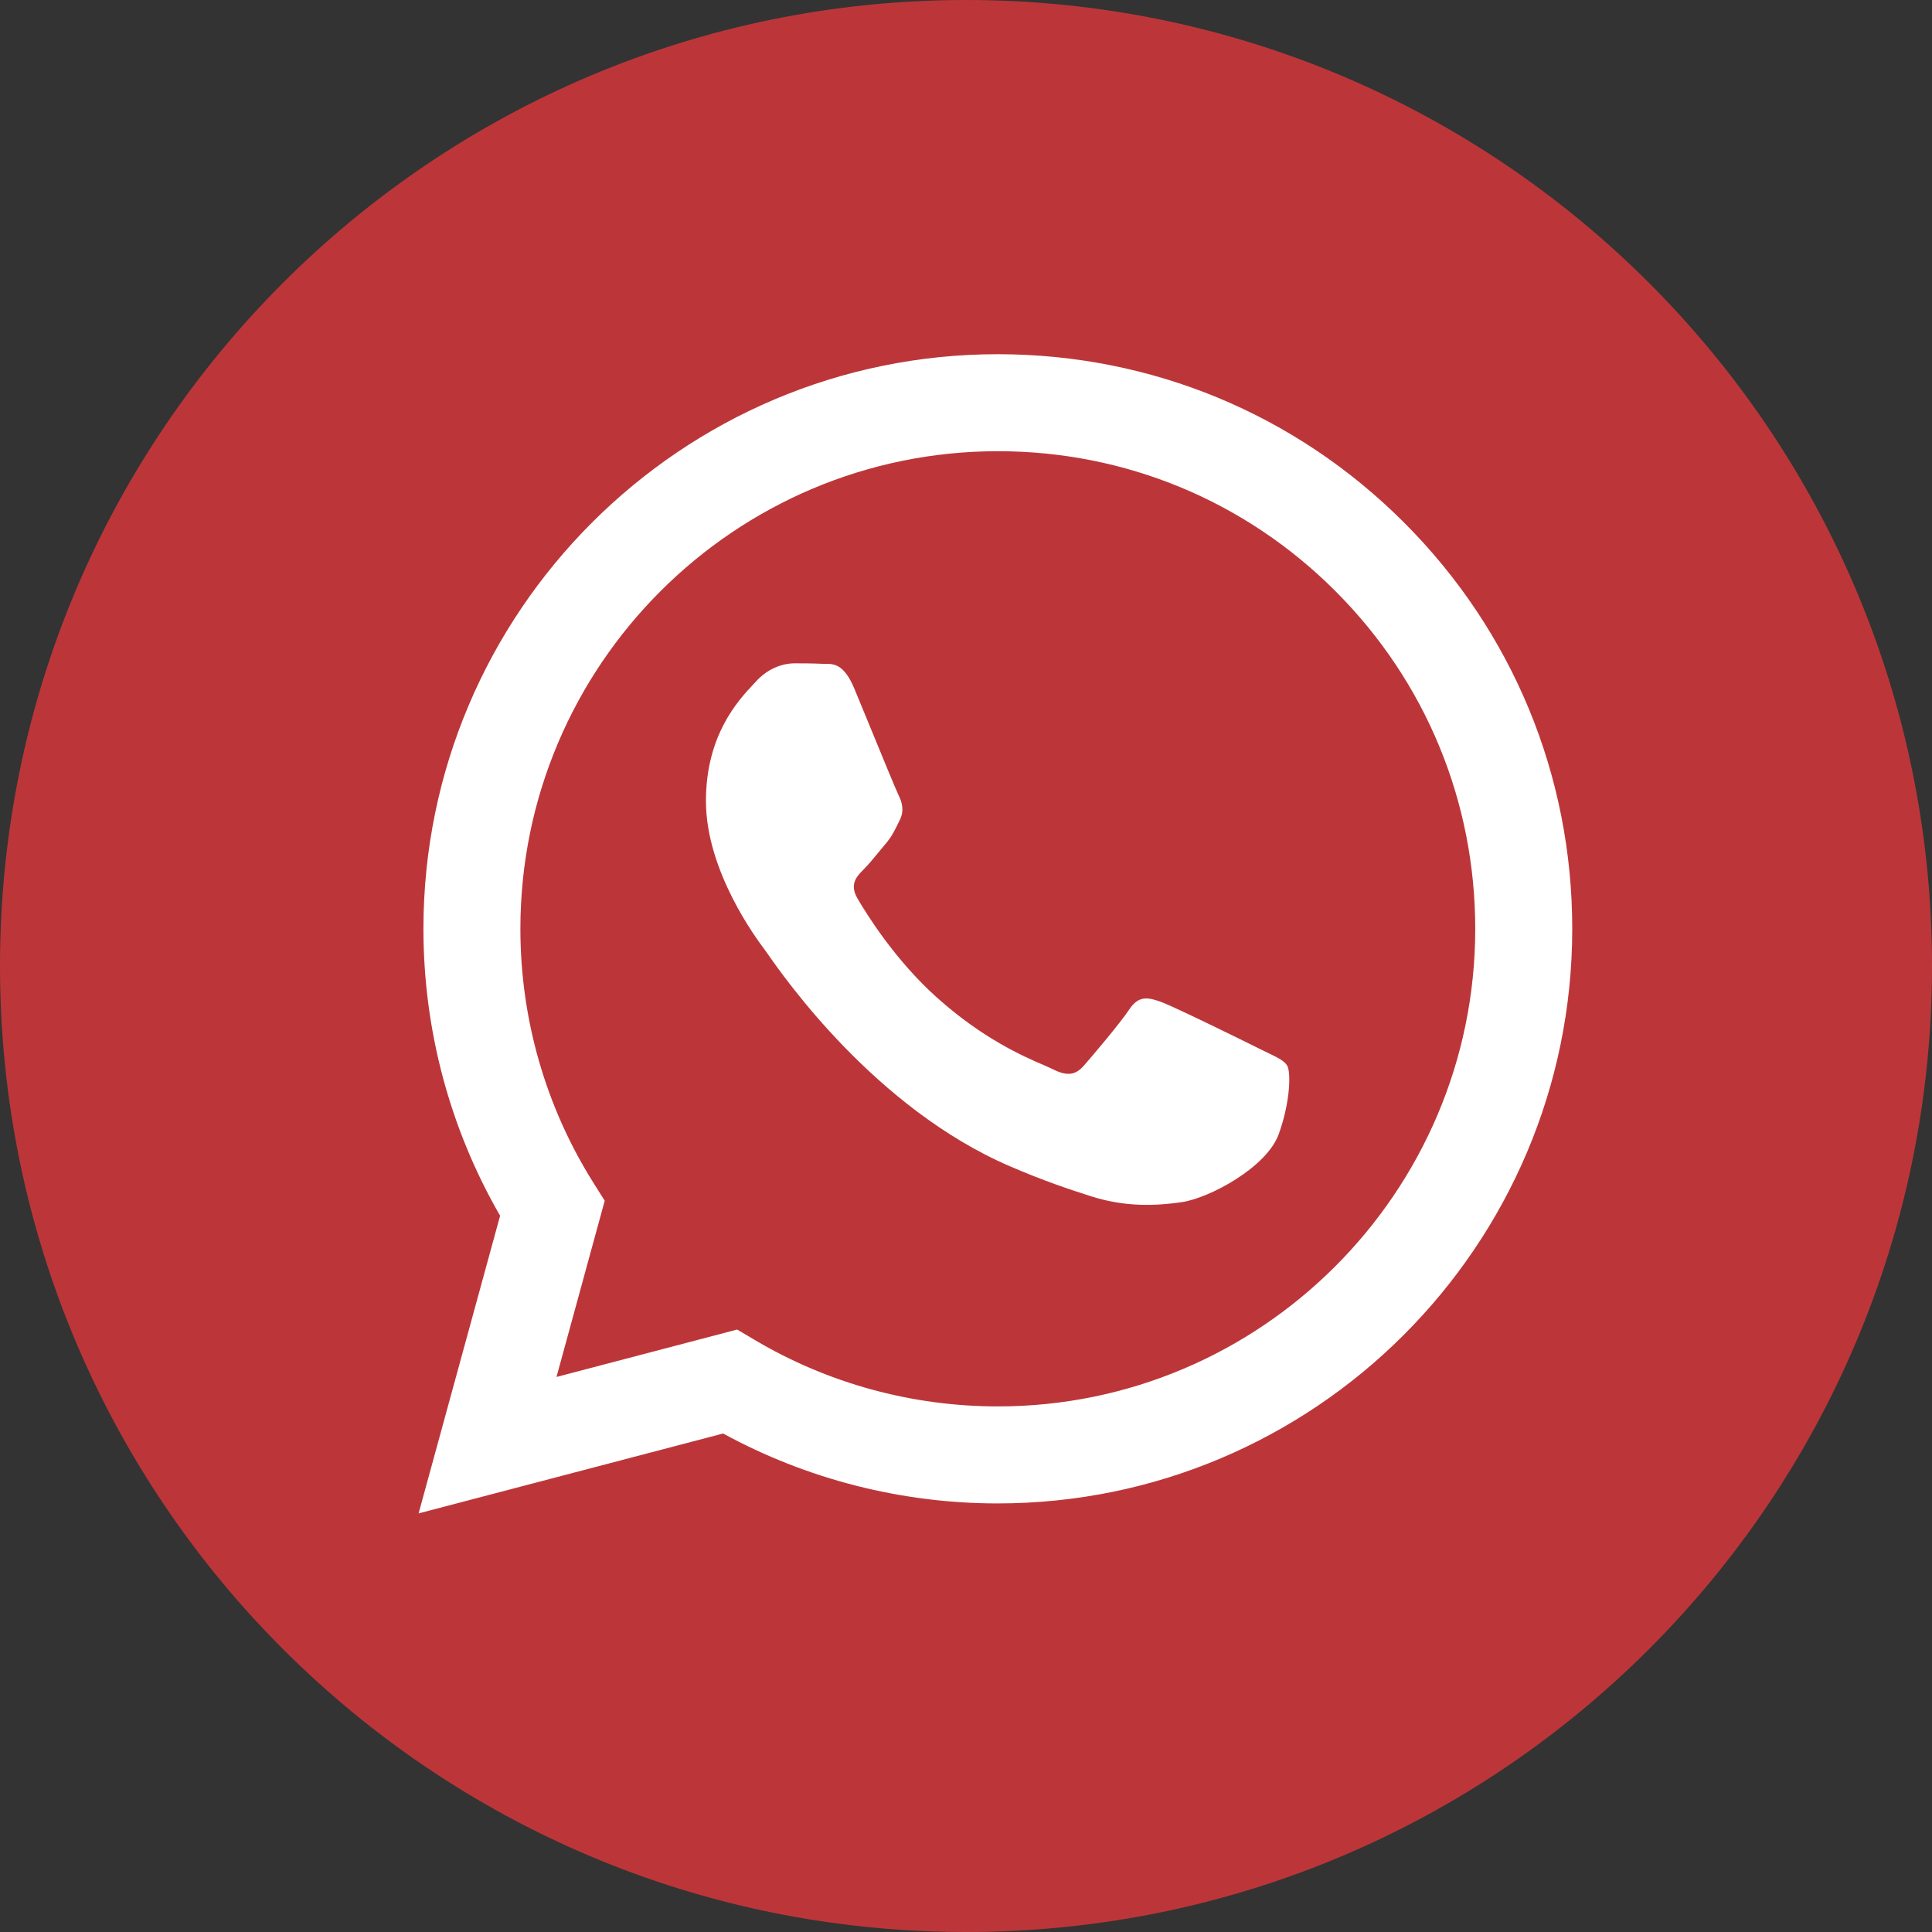 <?xml version="1.0" encoding="UTF-8"?> <svg xmlns="http://www.w3.org/2000/svg" width="48" height="48" viewBox="0 0 48 48" fill="none"><rect x="0" y="0" width="48" height="48" fill="#333333" stroke="none"/> <rect width="48" height="48" rx="24" fill="url(#paint0_radial_582_17)"></rect> <path fill-rule="evenodd" clip-rule="evenodd" d="M0 24C0 37.255 10.745 48 24 48C37.255 48 48 37.255 48 24C48 10.745 37.255 0 24 0C10.745 0 0 10.745 0 24ZM39.062 23.081C39.059 30.948 32.66 37.349 24.791 37.352H24.785C22.397 37.352 20.05 36.752 17.965 35.615L10.4 37.6L12.425 30.205C11.176 28.041 10.519 25.585 10.52 23.07C10.523 15.202 16.925 8.8 24.791 8.8C28.609 8.802 32.192 10.288 34.886 12.985C37.581 15.683 39.064 19.268 39.062 23.081Z" fill="#BC3639"></path> <path fill-rule="evenodd" clip-rule="evenodd" d="M13.826 34.21L18.315 33.032L18.748 33.289C20.57 34.37 22.657 34.941 24.786 34.942H24.791C31.328 34.942 36.65 29.621 36.652 23.081C36.653 19.911 35.421 16.931 33.181 14.689C30.942 12.447 27.963 11.211 24.795 11.21C18.253 11.21 12.931 16.531 12.929 23.071C12.928 25.312 13.555 27.495 14.742 29.384L15.024 29.832L13.826 34.21ZM31.492 26.154C31.741 26.274 31.909 26.355 31.98 26.475C32.069 26.624 32.069 27.338 31.772 28.171C31.475 29.004 30.051 29.764 29.365 29.866C28.751 29.958 27.974 29.997 27.119 29.725C26.602 29.561 25.937 29.341 25.087 28.974C21.744 27.53 19.485 24.29 19.058 23.678C19.028 23.635 19.007 23.605 18.995 23.59L18.992 23.586C18.803 23.334 17.539 21.647 17.539 19.901C17.539 18.258 18.346 17.397 18.717 17.001C18.743 16.974 18.766 16.949 18.787 16.926C19.114 16.569 19.5 16.48 19.738 16.48C19.976 16.48 20.214 16.482 20.421 16.492C20.447 16.494 20.474 16.494 20.501 16.493C20.709 16.492 20.968 16.491 21.224 17.105C21.322 17.341 21.466 17.691 21.618 18.06C21.924 18.807 22.264 19.633 22.323 19.752C22.412 19.931 22.472 20.139 22.353 20.377C22.335 20.413 22.319 20.446 22.303 20.479C22.213 20.661 22.148 20.795 21.996 20.972C21.937 21.041 21.875 21.116 21.814 21.191C21.691 21.341 21.568 21.49 21.461 21.596C21.283 21.774 21.097 21.967 21.305 22.324C21.513 22.681 22.229 23.849 23.289 24.794C24.428 25.811 25.419 26.241 25.921 26.458C26.019 26.501 26.098 26.535 26.156 26.564C26.513 26.743 26.721 26.713 26.929 26.475C27.137 26.237 27.82 25.434 28.058 25.077C28.296 24.72 28.534 24.779 28.86 24.898C29.187 25.018 30.94 25.88 31.297 26.059C31.366 26.093 31.432 26.125 31.492 26.154Z" fill="#BC3639"></path> <defs> <radialGradient id="paint0_radial_582_17" cx="0" cy="0" r="1" gradientUnits="userSpaceOnUse" gradientTransform="translate(24 24) rotate(90) scale(24)"> <stop offset="0.858" stop-color="white"></stop> <stop offset="0.877" stop-color="white" stop-opacity="0"></stop> </radialGradient> </defs> </svg> 